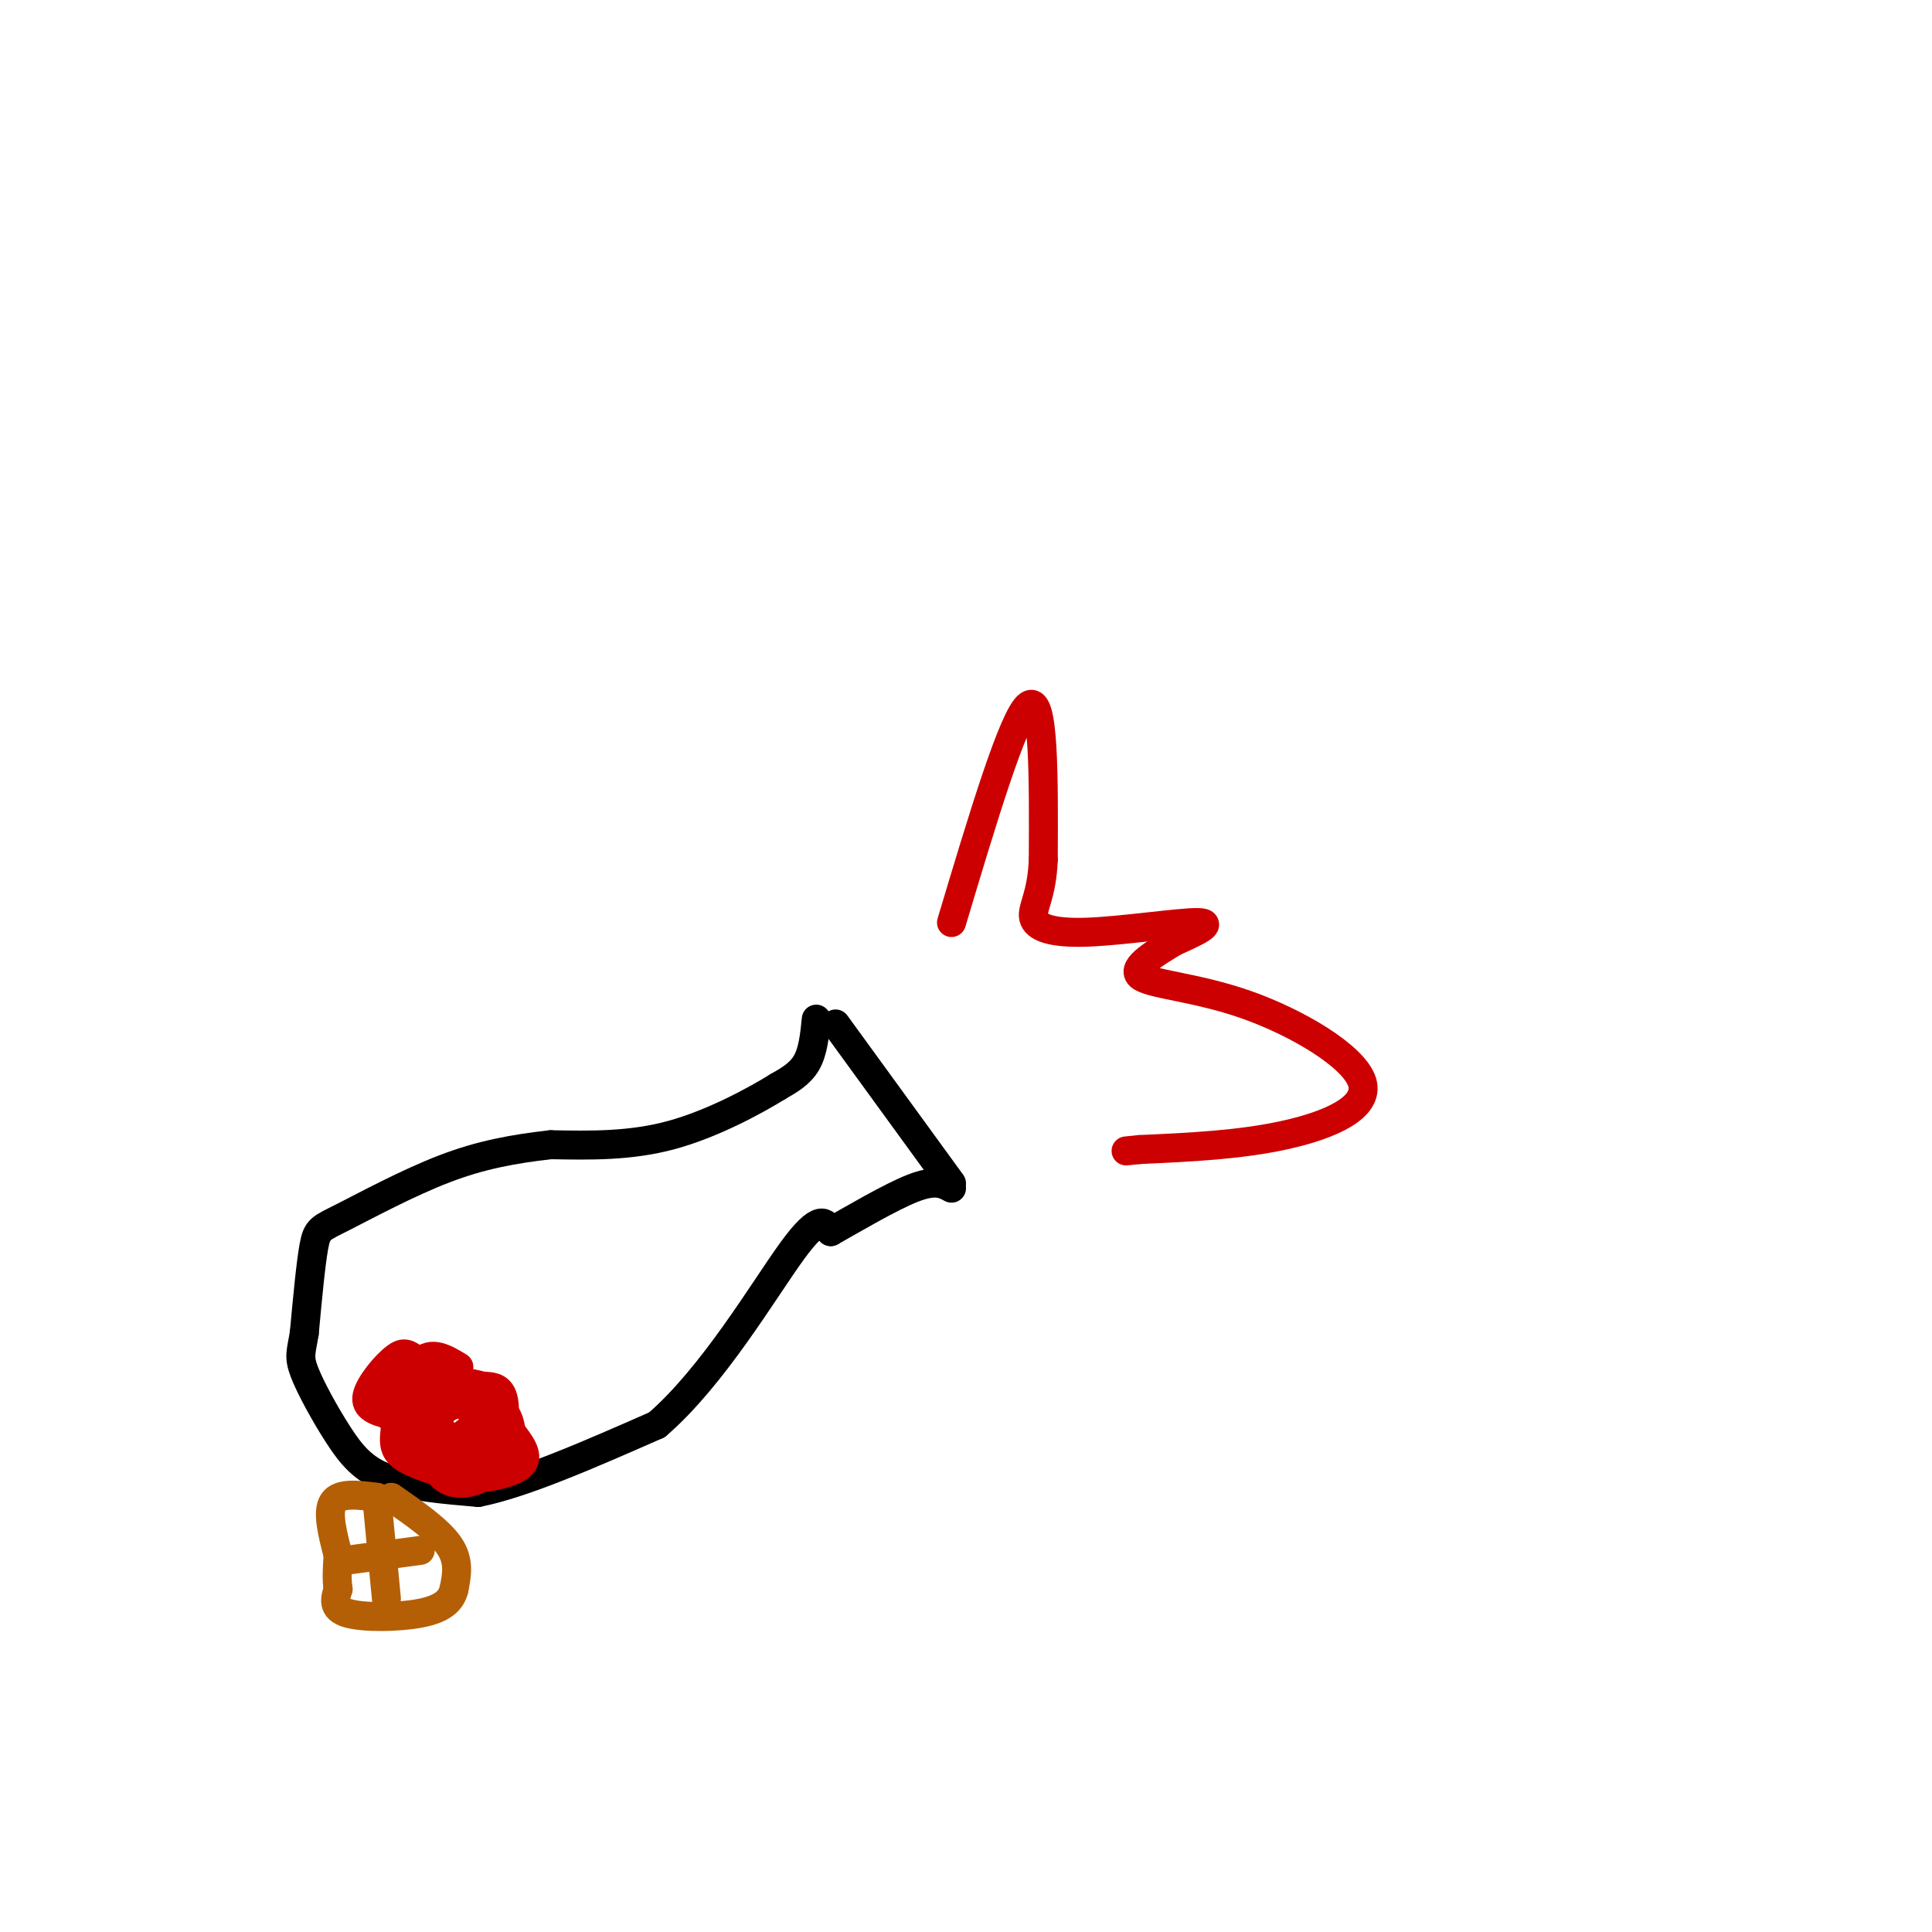 <svg viewBox='0 0 400 400' version='1.1' xmlns='http://www.w3.org/2000/svg' xmlns:xlink='http://www.w3.org/1999/xlink'><g fill='none' stroke='rgb(0,0,0)' stroke-width='6' stroke-linecap='round' stroke-linejoin='round'><path d='M173,212c0.000,0.000 24.000,33.000 24,33'/><path d='M169,211c-0.333,3.333 -0.667,6.667 -2,9c-1.333,2.333 -3.667,3.667 -6,5'/><path d='M161,225c-4.711,2.911 -13.489,7.689 -22,10c-8.511,2.311 -16.756,2.156 -25,2'/><path d='M114,237c-7.667,0.874 -14.333,2.059 -22,5c-7.667,2.941 -16.333,7.638 -21,10c-4.667,2.362 -5.333,2.389 -6,6c-0.667,3.611 -1.333,10.805 -2,18'/><path d='M63,276c-0.635,3.943 -1.222,4.799 0,8c1.222,3.201 4.252,8.746 7,13c2.748,4.254 5.214,7.215 10,9c4.786,1.785 11.893,2.392 19,3'/><path d='M99,309c9.333,-1.833 23.167,-7.917 37,-14'/><path d='M136,295c11.622,-10.000 22.178,-28.000 28,-36c5.822,-8.000 6.911,-6.000 8,-4'/><path d='M172,255c4.667,-2.622 12.333,-7.178 17,-9c4.667,-1.822 6.333,-0.911 8,0'/></g>
<g fill='none' stroke='rgb(180,95,6)' stroke-width='6' stroke-linecap='round' stroke-linejoin='round'><path d='M78,310c-3.833,-0.500 -7.667,-1.000 -9,1c-1.333,2.000 -0.167,6.500 1,11'/><path d='M81,310c4.917,3.417 9.833,6.833 12,10c2.167,3.167 1.583,6.083 1,9'/><path d='M94,329c-0.560,2.464 -2.458,4.125 -7,5c-4.542,0.875 -11.726,0.964 -15,0c-3.274,-0.964 -2.637,-2.982 -2,-5'/><path d='M70,329c-0.333,-2.000 -0.167,-4.500 0,-7'/><path d='M72,323c0.000,0.000 15.000,-2.000 15,-2'/><path d='M78,310c0.000,0.000 2.000,21.000 2,21'/></g>
<g fill='none' stroke='rgb(204,0,0)' stroke-width='6' stroke-linecap='round' stroke-linejoin='round'><path d='M197,191c6.417,-21.417 12.833,-42.833 16,-45c3.167,-2.167 3.083,14.917 3,32'/><path d='M216,178c-0.273,7.442 -2.455,10.046 -2,12c0.455,1.954 3.545,3.257 11,3c7.455,-0.257 19.273,-2.073 23,-2c3.727,0.073 -0.636,2.037 -5,4'/><path d='M243,195c-3.262,2.056 -8.915,5.194 -7,7c1.915,1.806 11.400,2.278 22,6c10.600,3.722 22.315,10.694 24,16c1.685,5.306 -6.662,8.944 -16,11c-9.338,2.056 -19.669,2.528 -30,3'/><path d='M236,238c-5.000,0.500 -2.500,0.250 0,0'/><path d='M95,283c-2.821,-1.708 -5.643,-3.417 -8,-1c-2.357,2.417 -4.250,8.958 -5,13c-0.750,4.042 -0.357,5.583 2,7c2.357,1.417 6.679,2.708 11,4'/><path d='M95,306c4.310,0.405 9.583,-0.583 12,-2c2.417,-1.417 1.976,-3.262 0,-6c-1.976,-2.738 -5.488,-6.369 -9,-10'/><path d='M98,288c-2.807,-2.264 -5.324,-2.924 -7,1c-1.676,3.924 -2.511,12.433 0,16c2.511,3.567 8.368,2.191 11,-1c2.632,-3.191 2.038,-8.197 1,-10c-1.038,-1.803 -2.519,-0.401 -4,1'/><path d='M99,295c-2.030,0.987 -5.104,2.953 -4,5c1.104,2.047 6.385,4.173 9,2c2.615,-2.173 2.565,-8.647 -1,-11c-3.565,-2.353 -10.643,-0.586 -12,2c-1.357,2.586 3.007,5.992 6,8c2.993,2.008 4.613,2.617 6,1c1.387,-1.617 2.539,-5.462 0,-9c-2.539,-3.538 -8.770,-6.769 -15,-10'/><path d='M88,283c-3.271,-2.428 -3.948,-3.498 -6,-2c-2.052,1.498 -5.477,5.566 -6,8c-0.523,2.434 1.857,3.235 5,4c3.143,0.765 7.049,1.494 9,0c1.951,-1.494 1.948,-5.210 1,-4c-0.948,1.210 -2.842,7.346 -2,10c0.842,2.654 4.421,1.827 8,1'/><path d='M97,300c1.718,-1.885 2.014,-7.099 2,-10c-0.014,-2.901 -0.337,-3.489 -4,-4c-3.663,-0.511 -10.667,-0.946 -13,2c-2.333,2.946 0.005,9.273 3,12c2.995,2.727 6.648,1.855 10,1c3.352,-0.855 6.402,-1.692 8,-4c1.598,-2.308 1.742,-6.088 1,-8c-0.742,-1.912 -2.371,-1.956 -4,-2'/><path d='M100,287c-3.080,-0.837 -8.779,-1.930 -12,0c-3.221,1.930 -3.963,6.882 -3,10c0.963,3.118 3.631,4.402 6,5c2.369,0.598 4.439,0.511 6,-2c1.561,-2.511 2.613,-7.445 -1,-9c-3.613,-1.555 -11.889,0.270 -14,2c-2.111,1.730 1.945,3.365 6,5'/><path d='M88,298c1.633,1.290 2.716,2.016 3,1c0.284,-1.016 -0.231,-3.774 -2,-5c-1.769,-1.226 -4.791,-0.922 -6,0c-1.209,0.922 -0.604,2.461 0,4'/></g>
</svg>